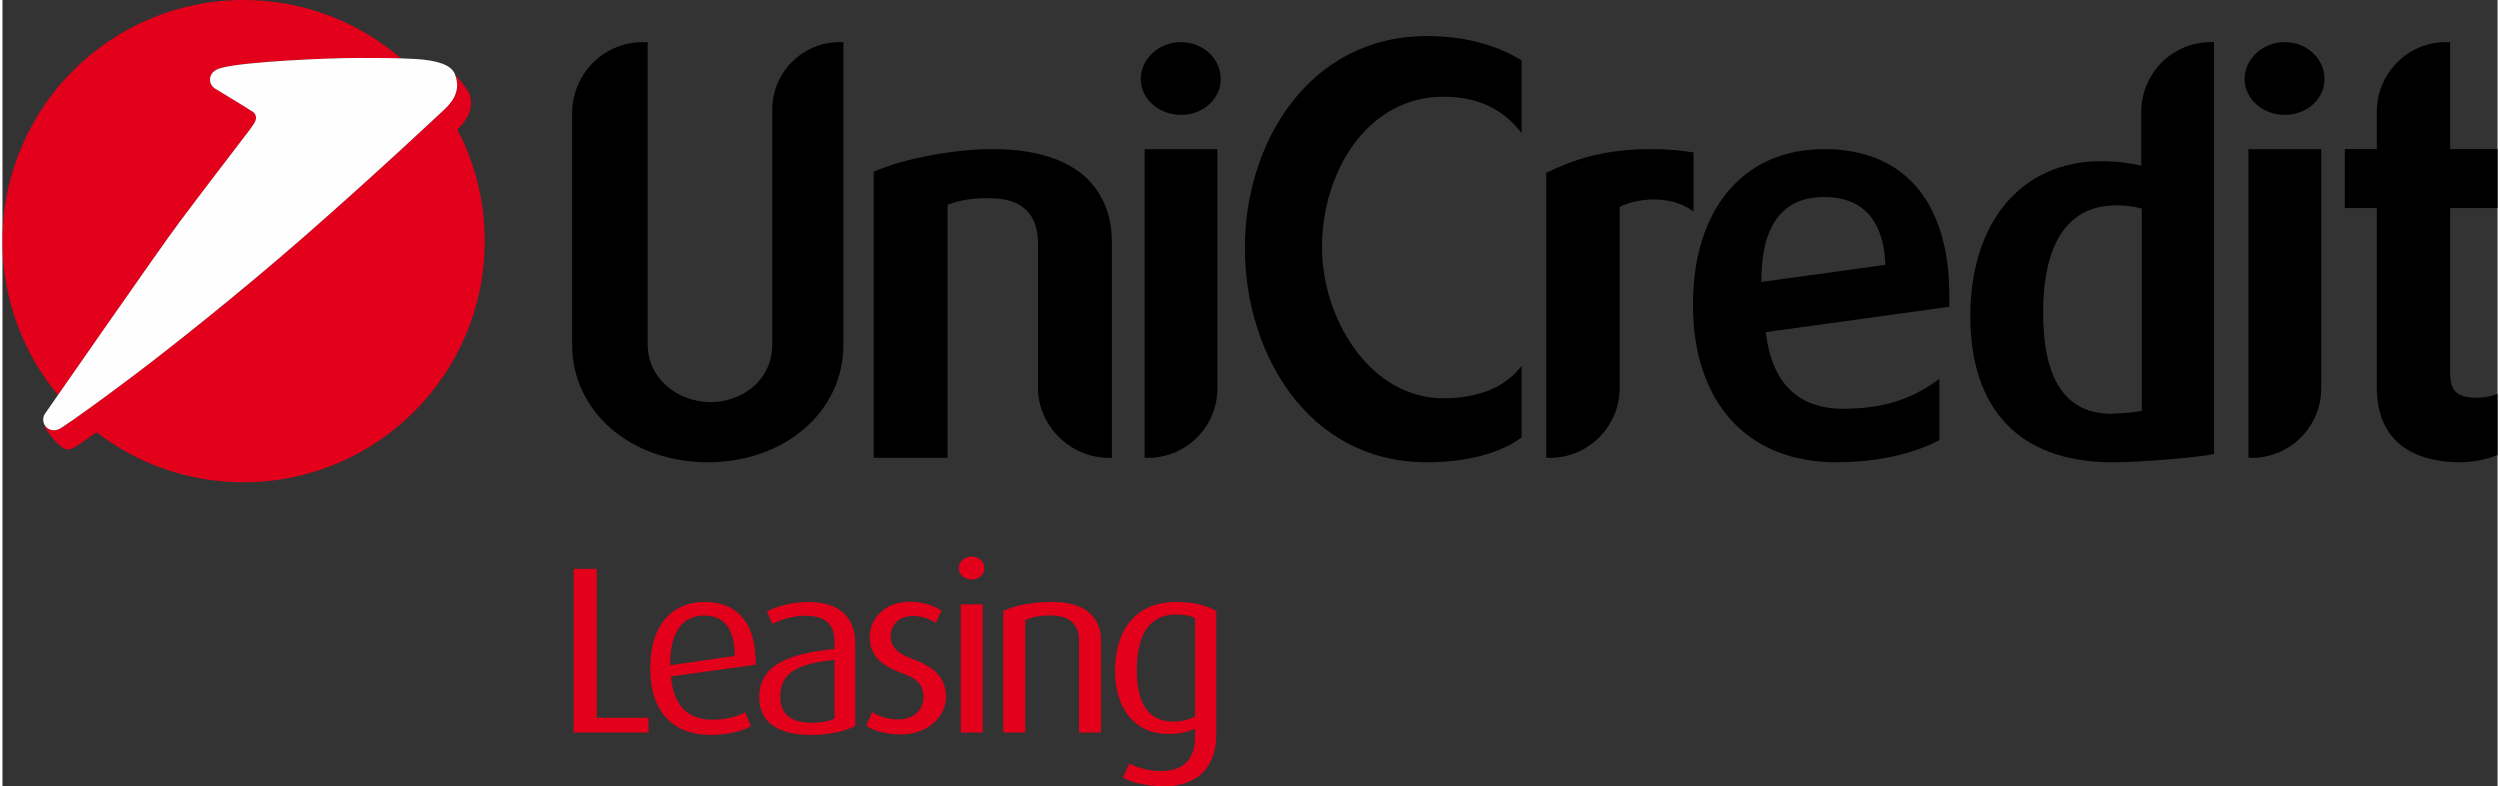 <?xml version="1.0" encoding="UTF-8"?>
<!DOCTYPE svg PUBLIC "-//W3C//DTD SVG 1.1//EN" "http://www.w3.org/Graphics/SVG/1.1/DTD/svg11.dtd">
<!-- Creator: CorelDRAW X7 -->
<svg xmlns="http://www.w3.org/2000/svg" xml:space="preserve" width="124px" height="39px" version="1.1" style="shape-rendering:geometricPrecision; text-rendering:geometricPrecision; image-rendering:optimizeQuality; fill-rule:evenodd; clip-rule:evenodd"
viewBox="0 0 124000 39077"
 xmlns:xlink="http://www.w3.org/1999/xlink">
 <rect x="0" y="0" width="124000" height="39077" fill="#333333" stroke="none"/>
 <defs>
  <style type="text/css">
   <![CDATA[
    .fil1 {fill:#FEFEFE}
    .fil0 {fill:#E2001A}
    .fil2 {fill:black;fill-rule:nonzero}
   ]]>
  </style>
 </defs>
 <g id="Layer_x0020_1">
  <g id="_797305424">
   <polygon class="fil0" points="28389,36406 28389,28272 29533,28272 29533,35672 32105,35672 32105,36406 "/>
   <path class="fil0" d="M34850 30589c-969,0 -1689,745 -1664,2471l3205 -461c0,-1443 -584,-2010 -1541,-2010zm-1627 3027c124,1442 832,2151 2038,2151 757,0 1304,-177 1652,-367l286 687c-410,236 -1118,437 -2026,437 -1751,0 -2981,-1052 -2981,-3322 0,-2164 1118,-3287 2696,-3287 1603,0 2572,993 2547,3121l-4212 580z"/>
   <path class="fil0" d="M41350 32788c-1690,201 -2696,544 -2696,1832 0,922 596,1301 1591,1301 422,0 832,-71 1105,-213l0 -2920zm-1193 3736c-1739,0 -2547,-721 -2547,-1880 0,-1690 1665,-2187 3740,-2388l0 -390c0,-981 -621,-1265 -1478,-1265 -647,0 -1243,225 -1616,402l-260 -615c385,-201 1130,-473 2050,-473 1242,0 2336,509 2336,2069l0 4091c-510,272 -1292,449 -2225,449z"/>
   <path class="fil0" d="M44643 36500c-720,0 -1354,-177 -1714,-437l298 -686c236,189 708,378 1304,378 746,0 1243,-484 1243,-1099 0,-662 -373,-958 -1106,-1218 -1304,-461 -1565,-1123 -1565,-1785 0,-945 782,-1750 2000,-1750 684,0 1218,213 1566,438l-286 627c-199,-142 -596,-355 -1119,-355 -733,0 -1118,461 -1118,1005 0,615 472,910 1118,1146 1305,473 1628,1136 1628,1868 0,970 -882,1868 -2249,1868z"/>
   <path class="fil0" d="M47625 36406l0 -6373 1094 0 0 6373 -1094 0zm547 -7602c-360,0 -646,-260 -646,-567 0,-320 286,-580 646,-580 348,0 634,260 634,580 0,307 -286,567 -634,567z"/>
   <path class="fil0" d="M53503 36406l0 -4575c0,-592 -261,-1242 -1405,-1242 -621,0 -919,83 -1267,225l0 5592 -1093 0 0 -6042c596,-271 1379,-449 2447,-449 1864,0 2411,981 2411,1892l0 4599 -1093 0z"/>
   <path class="fil0" d="M59268 30719c-248,-130 -572,-177 -957,-177 -1354,0 -1938,1076 -1938,2754 0,1644 559,2566 1839,2566 422,0 795,-107 1056,-260l0 -4883zm-1516 8358c-883,0 -1628,-177 -2075,-437l335 -698c373,202 957,379 1554,379 1230,0 1702,-709 1702,-1667l0 -449c-298,165 -758,272 -1342,272 -1603,0 -2634,-1206 -2634,-3145 0,-2022 1031,-3417 3044,-3417 932,0 1603,213 1988,449l0 6172c0,1608 -969,2541 -2572,2541z"/>
   <path class="fil0" d="M12474 6189c8,-10 15,-21 22,-32 185,-269 108,-469 -16,-577 -78,-69 -1936,-1194 -1936,-1194 -134,-91 -223,-243 -223,-418 0,-276 165,-485 539,-588 1195,-328 5395,-500 6823,-500 495,0 1348,-2 2114,19l-34 -32c-2093,-1788 -4810,-2867 -7778,-2867 -6620,0 -11985,5364 -11985,11983 0,2910 1037,5577 2761,7653 1506,-2165 5222,-7501 6036,-8592 939,-1256 3079,-4050 3441,-4523l18 -23 218 -309z"/>
   <path class="fil0" d="M4677 21482c2022,1559 4556,2485 7308,2485 6618,0 11983,-5365 11983,-11984 0,-2003 -491,-3891 -1360,-5549l1 0c413,-397 888,-1026 576,-1815 -98,-235 -563,-767 -684,-897l17 47c292,880 -285,1432 -700,1807 -227,207 -3270,3075 -6838,6195 -3146,2750 -6664,5549 -8702,7075 -2867,2145 -3425,2458 -3425,2458 -76,41 -202,76 -295,76 -175,0 -327,-79 -423,-204l-3 -4c-15,37 -20,70 -7,92 307,498 817,1074 1114,1074 93,0 219,-35 295,-75 0,0 226,-125 1143,-781l0 0z"/>
   <path class="fil1" d="M12491 6157c185,-269 108,-469 -16,-577 -78,-68 -1936,-1194 -1936,-1194 -135,-91 -223,-243 -223,-418 0,-276 165,-484 539,-588 1194,-328 5395,-500 6823,-500 673,0 2008,-4 2886,54 985,64 1733,268 1919,745 365,933 -238,1510 -667,1899 -227,206 -3270,3075 -6839,6195 -3146,2750 -6664,5549 -8702,7075 -2866,2145 -3424,2457 -3424,2457 -76,42 -202,77 -295,77 -297,0 -531,-228 -531,-526 0,-113 34,-218 95,-304 0,0 5645,-8132 6672,-9507 1028,-1375 3494,-4593 3494,-4593 0,0 28,-36 205,-295z"/>
   <path class="fil2" d="M41793 2094l0 15042c0,3315 -2905,5836 -6740,5836 -3836,0 -6741,-2521 -6741,-5836l0 -11507c0,-1946 1562,-3535 3507,-3535l247 0 0 15015c0,1781 1589,2877 3123,2877 1480,0 3069,-1014 3069,-2877l0 -11673c0,-1835 1507,-3342 3343,-3342l192 0z"/>
   <path class="fil2" d="M49189 7410c5123,0 5945,2876 5945,4602l0 10741 -164 0c-1891,0 -3507,-1589 -3507,-3480l0 -7206c0,-1013 -411,-2219 -2412,-2219 -930,0 -1479,109 -2081,329 0,247 0,12576 0,12576l-3672 0 0 -14220c1562,-685 4082,-1123 5891,-1123z"/>
   <path class="fil2" d="M60381 7410l0 11891c0,1890 -1535,3452 -3453,3452l-164 0 0 -15343 3617 0zm-1809 -5316c1096,0 1973,822 1973,1836 0,986 -877,1780 -1973,1780 -1096,0 -2000,-794 -2000,-1780 0,-1014 904,-1836 2000,-1836z"/>
   <path class="fil2" d="M70813 1793c1726,0 3342,383 4685,1205l0 3617c-822,-1069 -2001,-1808 -3890,-1808 -3727,0 -6029,3671 -6029,7479 0,3590 2411,7508 6029,7508 1588,0 3041,-466 3890,-1617l0 3562c-1069,795 -2740,1233 -4713,1233 -5918,0 -9041,-5425 -9041,-10658 0,-5151 3123,-10521 9069,-10521z"/>
   <path class="fil2" d="M81986 7410c603,0 1370,54 2055,164l0 2931c-1260,-903 -2932,-602 -3672,-219l0 9015c0,1890 -1561,3452 -3452,3452l-192 0 0 -14166c1425,-685 2877,-1177 5261,-1177z"/>
   <path class="fil2" d="M93576 13163c-110,-3042 -2001,-3370 -3014,-3370l-138 0c-2054,55 -3013,1507 -3013,4220l6165 -850zm3177 2083l-9124 1260c302,2493 1562,3808 3864,3808 2548,0 3836,-822 4767,-1479l0 3041c-931,493 -2657,1096 -5124,1096 -4465,0 -7123,-3014 -7123,-7836 0,-4685 2466,-7726 6521,-7726 4000,0 6219,2657 6219,7260l0 576z"/>
   <path class="fil2" d="M106321 10368c-383,-109 -795,-164 -1261,-164 -3014,0 -3644,2904 -3644,5315 0,3371 1123,5042 3398,5042 383,0 1233,-82 1507,-137l0 -10056zm3589 -8274l0 20467c-877,192 -3754,411 -4959,411l-247 0c-4467,-55 -6904,-2630 -6904,-7261 0,-4684 2547,-7699 6493,-7699 767,0 1424,83 2000,220l0 -2658c0,-1918 1535,-3480 3453,-3480l164 0z"/>
   <path class="fil2" d="M115238 7410l0 11891c0,1890 -1535,3452 -3453,3452l-164 0 0 -15343 3617 0zm-1809 -5316c1096,0 1973,822 1973,1836 0,986 -877,1780 -1973,1780 -1096,0 -2000,-794 -2000,-1780 0,-1014 904,-1836 2000,-1836z"/>
   <path class="fil2" d="M121644 2094l0 5316 2356 0 0 2931 -2356 0 0 8138c0,986 328,1287 1397,1287 274,0 685,-82 959,-191l0 3041c-164,55 -877,356 -1836,356 -2685,0 -4164,-1315 -4164,-3699l0 -8932 -1589 0 0 -2931 1589 0 0 -1864c0,-1890 1534,-3452 3424,-3452l220 0z"/>
  </g>
 </g>
</svg>
